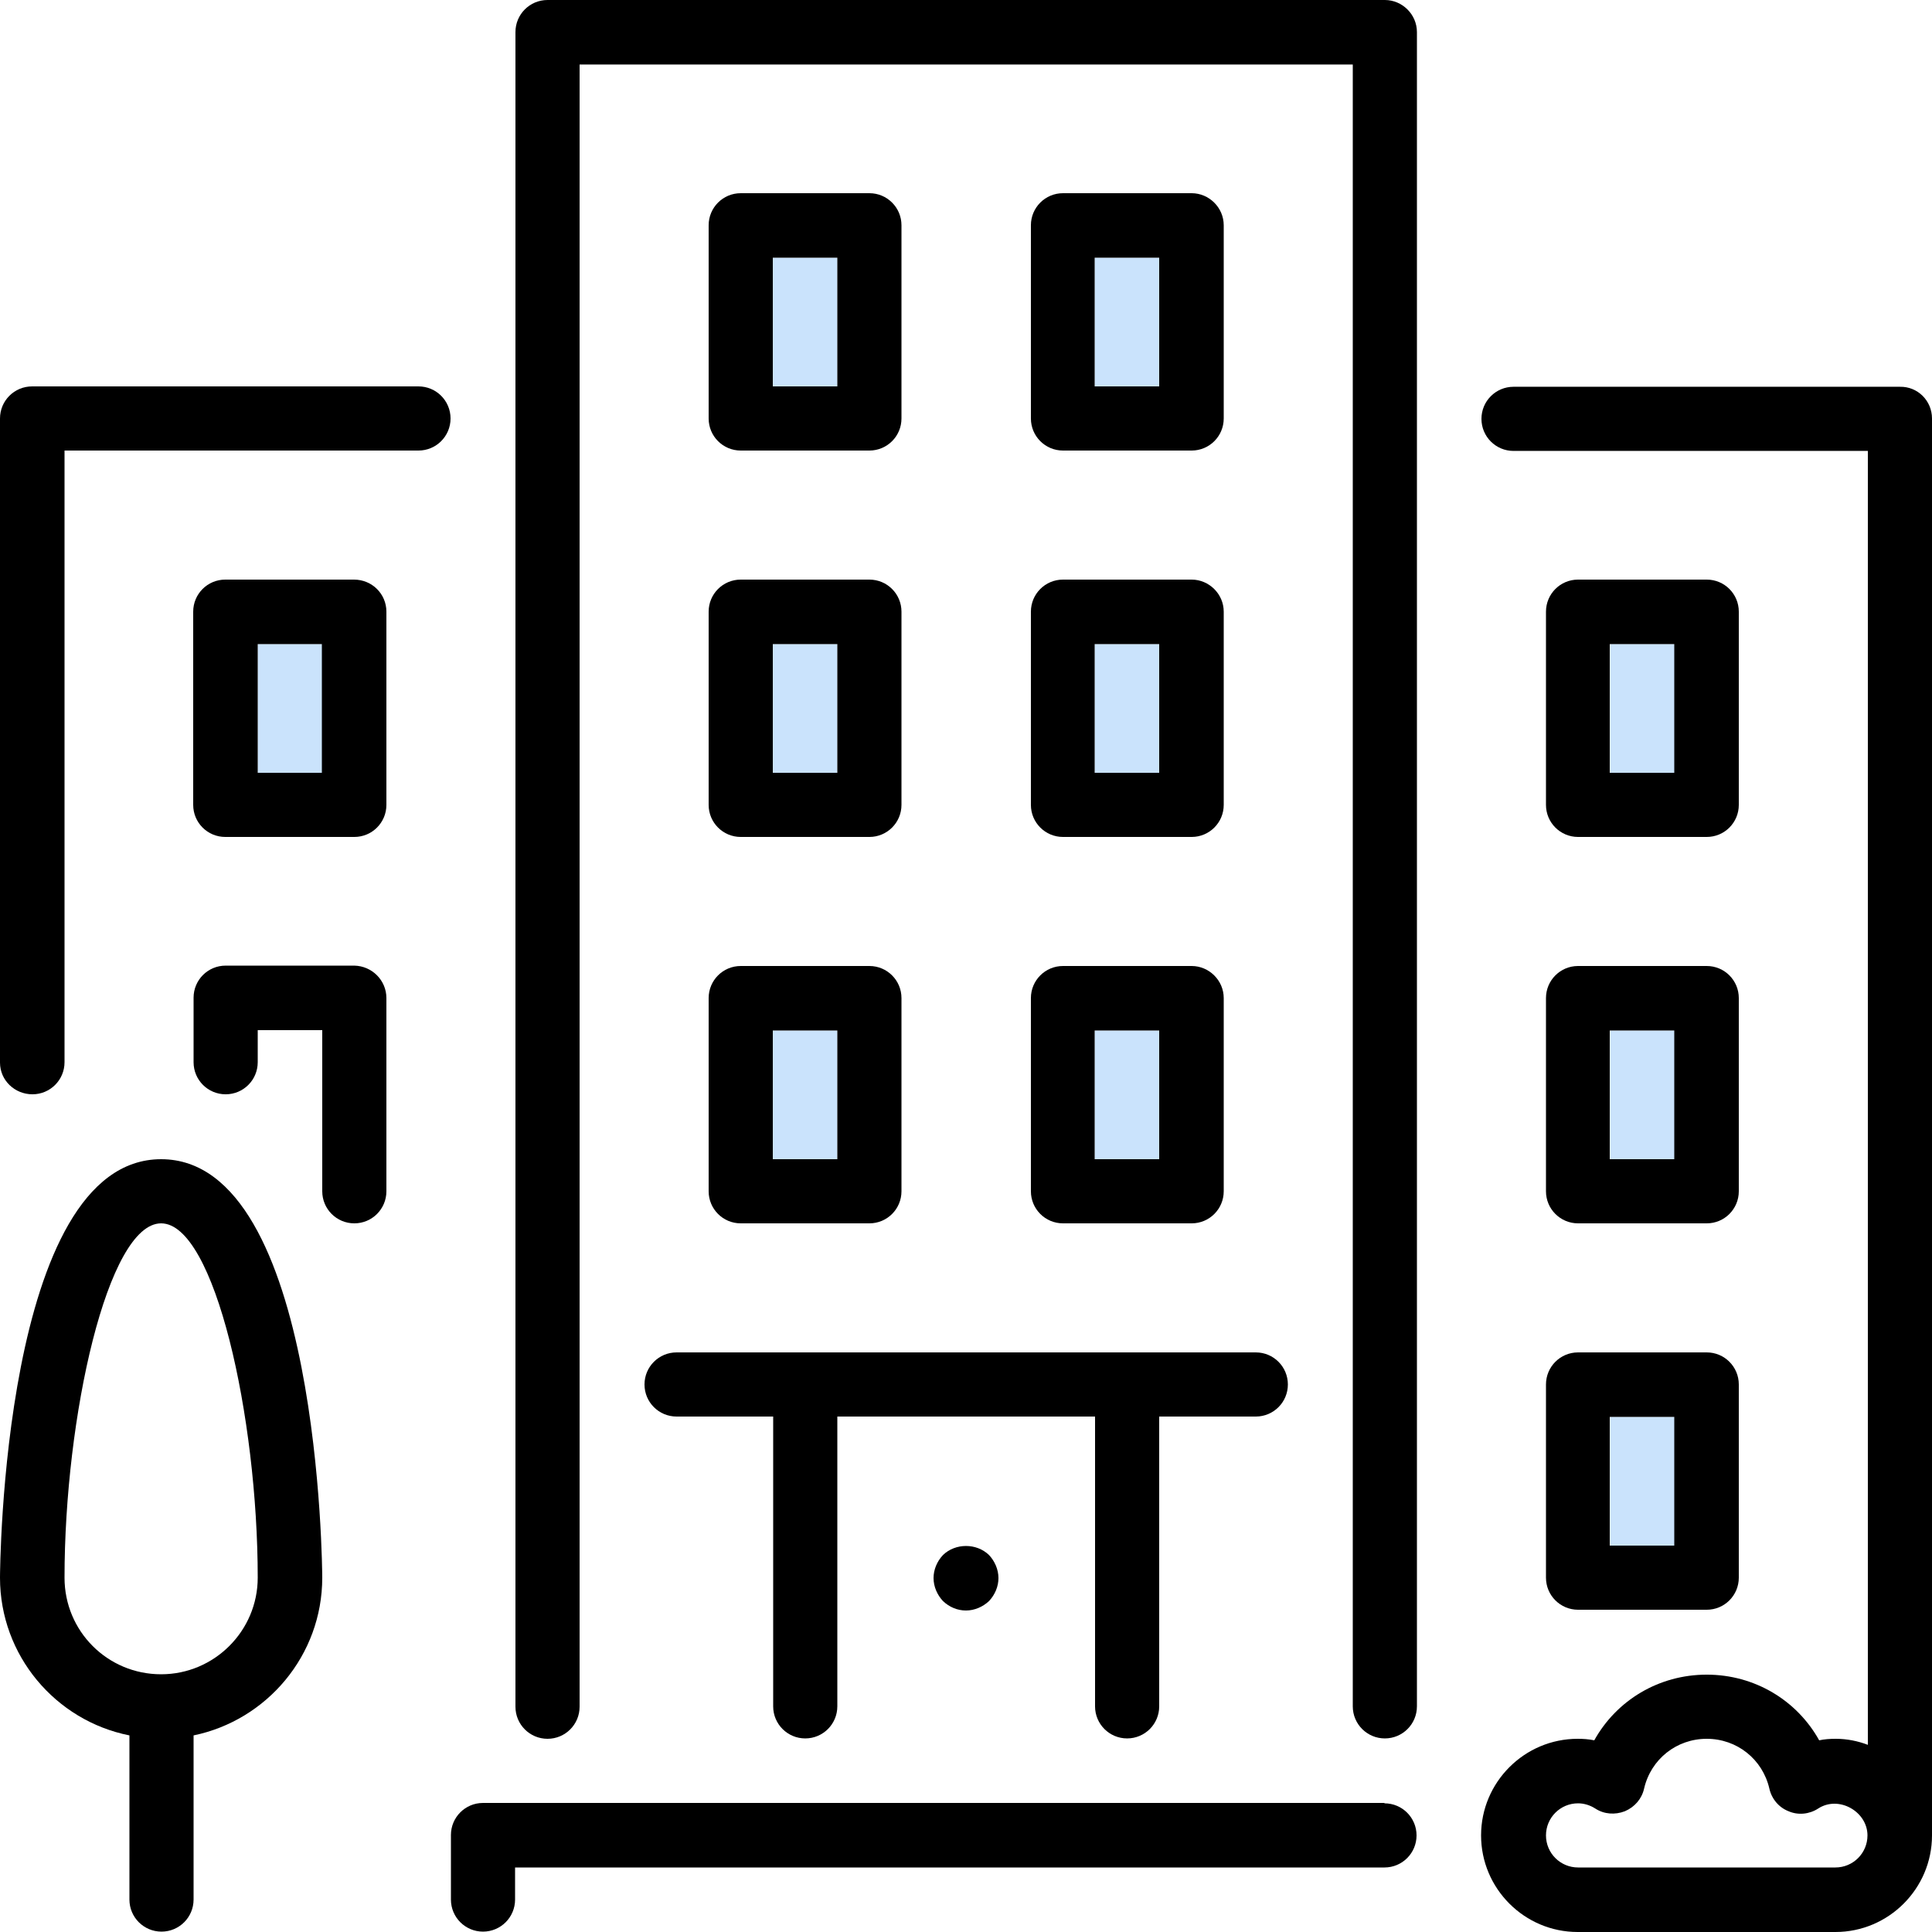 <?xml version="1.0" encoding="utf-8"?>
<!-- Generator: Adobe Illustrator 24.1.2, SVG Export Plug-In . SVG Version: 6.00 Build 0)  -->
<svg version="1.1" id="Layer_1" xmlns="http://www.w3.org/2000/svg" xmlns:xlink="http://www.w3.org/1999/xlink" x="0px" y="0px"
	 viewBox="0 0 512 512" style="enable-background:new 0 0 512 512;" xml:space="preserve">
<style type="text/css">
	.st0{fill:#CAE3FC;}
</style>
<g>
	<g id="XMLID_1_">
		<g>
			<rect x="68.3" y="170.7" class="st0" width="17.1" height="34.1"/>
			<rect x="426.7" y="375.5" class="st0" width="17.1" height="34.1"/>
			<rect x="426.7" y="273.1" class="st0" width="17.1" height="34.1"/>
			<rect x="426.7" y="170.7" class="st0" width="17.1" height="34.1"/>
			<rect x="290.1" y="273.1" class="st0" width="17.1" height="34.1"/>
			<rect x="204.8" y="273.1" class="st0" width="17.1" height="34.1"/>
			<rect x="204.8" y="170.7" class="st0" width="17.1" height="34.1"/>
			<rect x="290.1" y="170.7" class="st0" width="17.1" height="34.1"/>
			<rect x="290.1" y="68.3" class="st0" width="17.1" height="34.1"/>
			<rect x="204.8" y="68.3" class="st0" width="17.1" height="34.1"/>
			<path d="M512,110.9v375.5c0,14.1-11.5,25.6-25.6,25.6h-68.3c-14.1,0-25.6-11.5-25.6-25.6c0-14.1,11.5-25.6,25.6-25.6
				c1.5,0,2.9,0.1,4.4,0.4c5.9-10.6,17.1-17.4,29.8-17.4c12.7,0,23.9,6.8,29.8,17.4c1.4-0.3,2.9-0.4,4.4-0.4c3,0,5.9,0.6,8.5,1.6
				V119.5h-93.9c-4.7,0-8.5-3.8-8.5-8.5s3.8-8.5,8.5-8.5h102.4C508.2,102.4,512,106.2,512,110.9z M486.4,494.9
				c4.7,0,8.5-3.8,8.5-8.5c0-6.3-7.6-10.7-13.1-7.1c-2.3,1.5-5.3,1.8-7.8,0.7c-2.6-1-4.5-3.3-5.1-6c-1.8-7.8-8.6-13.2-16.6-13.2
				c-8,0-14.8,5.4-16.6,13.2c-0.6,2.7-2.5,4.9-5.1,6c-2.6,1-5.5,0.8-7.8-0.7c-1.4-0.9-3-1.4-4.6-1.4c-4.7,0-8.5,3.8-8.5,8.5
				c0,4.7,3.8,8.5,8.5,8.5H486.4z"/>
			<path d="M460.8,366.9v51.2c0,4.7-3.8,8.5-8.5,8.5h-34.1c-4.7,0-8.5-3.8-8.5-8.5v-51.2c0-4.7,3.8-8.5,8.5-8.5h34.1
				C457,358.4,460.8,362.2,460.8,366.9z M443.7,409.6v-34.1h-17.1v34.1H443.7z"/>
			<path d="M460.8,264.5v51.2c0,4.7-3.8,8.5-8.5,8.5h-34.1c-4.7,0-8.5-3.8-8.5-8.5v-51.2c0-4.7,3.8-8.5,8.5-8.5h34.1
				C457,256,460.8,259.8,460.8,264.5z M443.7,307.2v-34.1h-17.1v34.1H443.7z"/>
			<path d="M460.8,162.1v51.2c0,4.7-3.8,8.5-8.5,8.5h-34.1c-4.7,0-8.5-3.8-8.5-8.5v-51.2c0-4.7,3.8-8.5,8.5-8.5h34.1
				C457,153.6,460.8,157.4,460.8,162.1z M443.7,204.8v-34.1h-17.1v34.1H443.7z"/>
			<path d="M375.5,8.5v443.7c0,4.7-3.8,8.5-8.5,8.5c-4.7,0-8.5-3.8-8.5-8.5V17.1H153.6v435.2c0,4.7-3.8,8.5-8.5,8.5
				c-4.7,0-8.5-3.8-8.5-8.5V8.5c0-4.7,3.8-8.5,8.5-8.5h221.9C371.6,0,375.5,3.8,375.5,8.5z"/>
			<path d="M366.9,477.9c4.7,0,8.5,3.8,8.5,8.5s-3.8,8.5-8.5,8.5H136.5v8.5c0,4.7-3.8,8.5-8.5,8.5c-4.7,0-8.5-3.8-8.5-8.5v-17.1
				c0-4.7,3.8-8.5,8.5-8.5H366.9z"/>
			<path d="M332.8,358.4c4.7,0,8.5,3.8,8.5,8.5c0,4.7-3.8,8.5-8.5,8.5h-25.6v76.8c0,4.7-3.8,8.5-8.5,8.5c-4.7,0-8.5-3.8-8.5-8.5
				v-76.8h-68.3v76.8c0,4.7-3.8,8.5-8.5,8.5c-4.7,0-8.5-3.8-8.5-8.5v-76.8h-25.6c-4.7,0-8.5-3.8-8.5-8.5c0-4.7,3.8-8.5,8.5-8.5
				H332.8z"/>
			<path d="M324.3,264.5v51.2c0,4.7-3.8,8.5-8.5,8.5h-34.1c-4.7,0-8.5-3.8-8.5-8.5v-51.2c0-4.7,3.8-8.5,8.5-8.5h34.1
				C320.4,256,324.3,259.8,324.3,264.5z M307.2,307.2v-34.1h-17.1v34.1H307.2z"/>
			<path d="M324.3,162.1v51.2c0,4.7-3.8,8.5-8.5,8.5h-34.1c-4.7,0-8.5-3.8-8.5-8.5v-51.2c0-4.7,3.8-8.5,8.5-8.5h34.1
				C320.4,153.6,324.3,157.4,324.3,162.1z M307.2,204.8v-34.1h-17.1v34.1H307.2z"/>
			<path d="M324.3,59.7v51.2c0,4.7-3.8,8.5-8.5,8.5h-34.1c-4.7,0-8.5-3.8-8.5-8.5V59.7c0-4.7,3.8-8.5,8.5-8.5h34.1
				C320.4,51.2,324.3,55,324.3,59.7z M307.2,102.4V68.3h-17.1v34.1H307.2z"/>
			<path d="M262.1,412.1c1.5,1.6,2.5,3.8,2.5,6.1c0,2.2-0.9,4.4-2.5,6.1c-1.6,1.5-3.8,2.5-6.1,2.5s-4.4-0.9-6.1-2.5
				c-1.5-1.6-2.5-3.8-2.5-6.1c0-2.2,0.9-4.4,2.5-6.1C253.2,408.9,258.8,408.9,262.1,412.1z"/>
			<path d="M238.9,264.5v51.2c0,4.7-3.8,8.5-8.5,8.5h-34.1c-4.7,0-8.5-3.8-8.5-8.5v-51.2c0-4.7,3.8-8.5,8.5-8.5h34.1
				C235.1,256,238.9,259.8,238.9,264.5z M221.9,307.2v-34.1h-17.1v34.1H221.9z"/>
			<path d="M238.9,162.1v51.2c0,4.7-3.8,8.5-8.5,8.5h-34.1c-4.7,0-8.5-3.8-8.5-8.5v-51.2c0-4.7,3.8-8.5,8.5-8.5h34.1
				C235.1,153.6,238.9,157.4,238.9,162.1z M221.9,204.8v-34.1h-17.1v34.1H221.9z"/>
			<path d="M238.9,59.7v51.2c0,4.7-3.8,8.5-8.5,8.5h-34.1c-4.7,0-8.5-3.8-8.5-8.5V59.7c0-4.7,3.8-8.5,8.5-8.5h34.1
				C235.1,51.2,238.9,55,238.9,59.7z M221.9,102.4V68.3h-17.1v34.1H221.9z"/>
			<path d="M110.9,102.4c4.7,0,8.5,3.8,8.5,8.5s-3.8,8.5-8.5,8.5H17.1v162.1c0,4.7-3.8,8.5-8.5,8.5S0,286.3,0,281.6V110.9
				c0-4.7,3.8-8.5,8.5-8.5H110.9z"/>
			<path d="M102.4,264.5v51.2c0,4.7-3.8,8.5-8.5,8.5s-8.5-3.8-8.5-8.5v-42.7H68.3v8.5c0,4.7-3.8,8.5-8.5,8.5s-8.5-3.8-8.5-8.5v-17.1
				c0-4.7,3.8-8.5,8.5-8.5h34.1C98.6,256,102.4,259.8,102.4,264.5z"/>
			<path d="M102.4,162.1v51.2c0,4.7-3.8,8.5-8.5,8.5H59.7c-4.7,0-8.5-3.8-8.5-8.5v-51.2c0-4.7,3.8-8.5,8.5-8.5h34.1
				C98.6,153.6,102.4,157.4,102.4,162.1z M85.3,204.8v-34.1H68.3v34.1H85.3z"/>
			<path d="M42.7,307.2c42.2,0,42.7,109.8,42.7,110.9c0,20.6-14.7,37.8-34.1,41.8v43.5c0,4.7-3.8,8.5-8.5,8.5s-8.5-3.8-8.5-8.5
				v-43.5C14.7,456,0,438.7,0,418.1C0,417,0.5,307.2,42.7,307.2z M42.7,443.7c14.1,0,25.6-11.5,25.6-25.6
				c0-42.5-11.4-93.9-25.6-93.9s-25.6,51.4-25.6,93.9C17.1,432.3,28.5,443.7,42.7,443.7z"/>
		</g>
		<g>
		</g>
	</g>
</g>
</svg>

